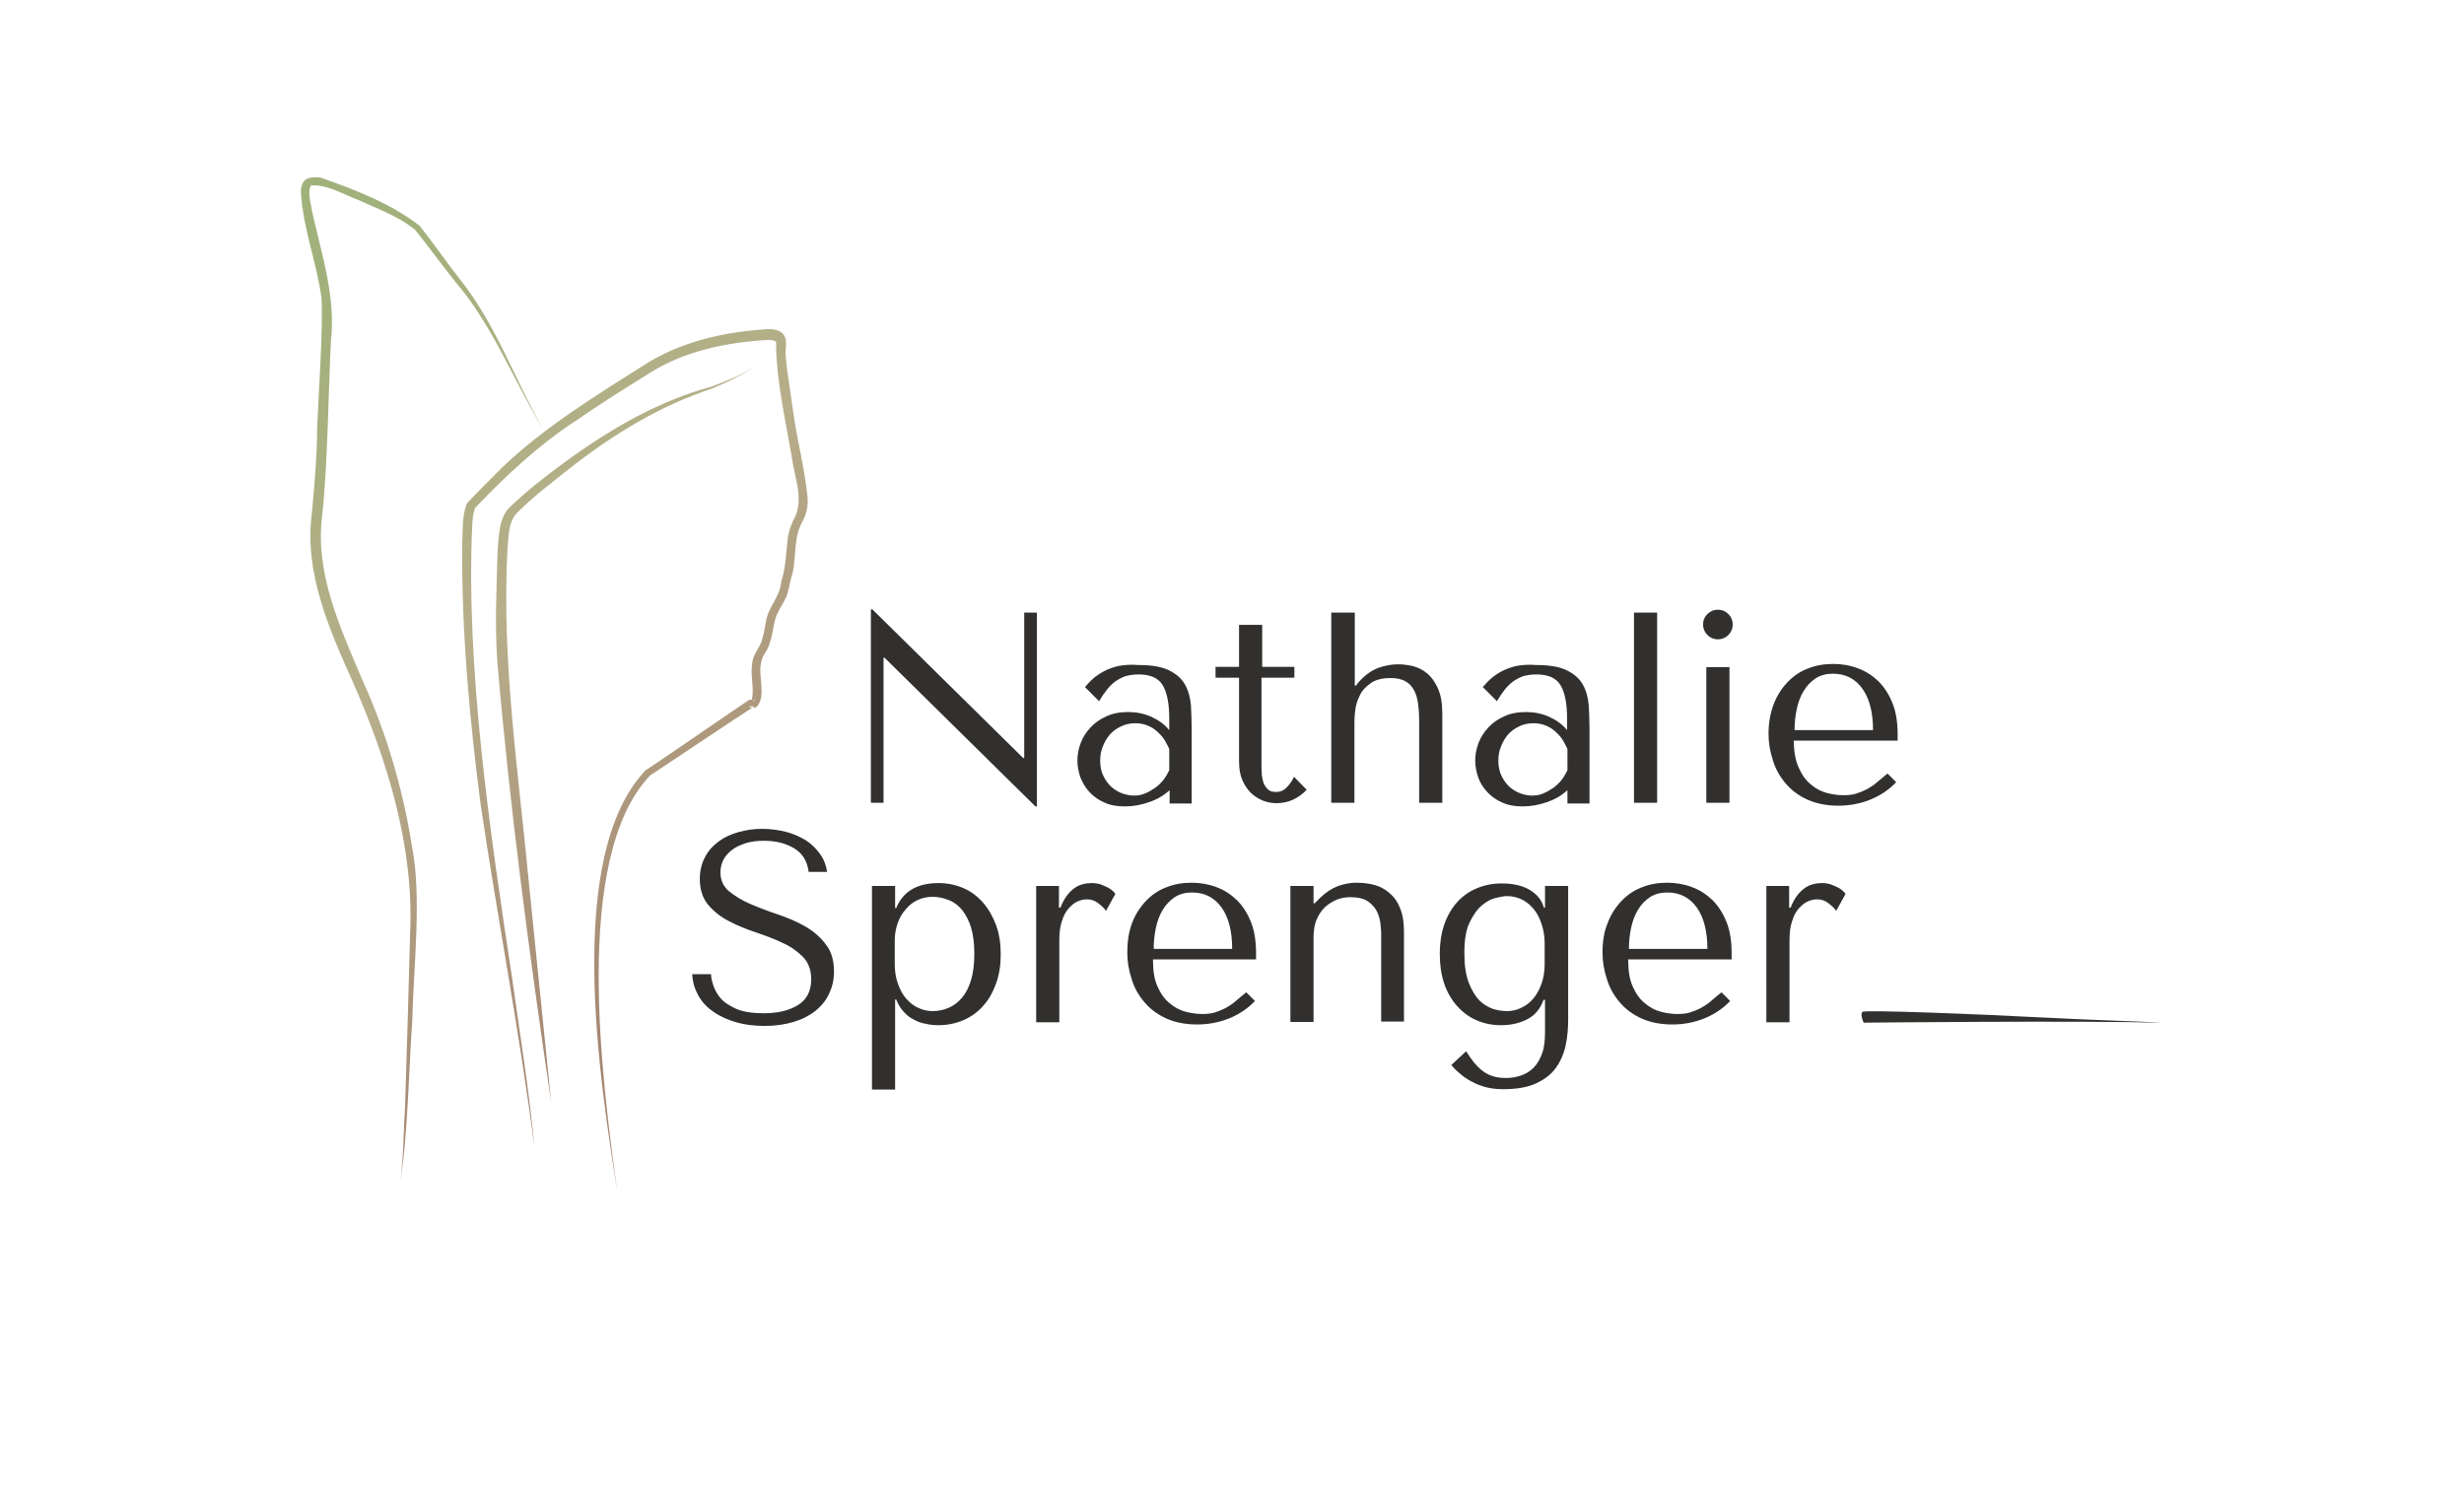 <svg xmlns="http://www.w3.org/2000/svg" xmlns:xlink="http://www.w3.org/1999/xlink" id="Ebene_1" x="0px" y="0px" viewBox="0 0 681.3 413.1" style="enable-background:new 0 0 681.3 413.1;" xml:space="preserve"><style type="text/css">			.st0{clip-path:url(#SVGID_00000147201507558393609220000012674921930726309787_);fill:url(#SVGID_00000083062767310529020850000014981785438709508249_);}	.st1{fill:#31302E;}</style><g>	<defs>		<path id="SVGID_1_" d="M110.1,330.2c0.2-1,0.4-2.1,0.6-3.3C110.5,328,110.3,329.1,110.1,330.2 M196.8,106.9   c-14.9,4-28.5,12-40.9,21.1c-5.2,3.8-10.3,7.8-15,12.3c-3,3-2.9,7.8-3.3,11.7c-0.3,10.1-0.8,20.8-0.1,30.9   c3.5,40.9,8.9,81.4,14.9,121.9l-6.2-61.1c-2.9-30.5-7.5-60.9-5.9-91.6c0.4-3.5,0.1-7.4,2.5-10.1c4.4-4.5,9.5-8.3,14.5-12.3   c12.1-9.5,25.1-17.5,39.7-22.3c4.7-2,9.4-4.2,13.5-7.3C206.3,103.3,201.5,105.1,196.8,106.9 M208.8,193.7l-0.7,0   C208.3,193.5,208.7,193.5,208.8,193.7 M177.7,101.2c-13.6,8.6-27.4,17.1-39.1,28.3c-0.7,0.8-9.4,9.3-9.6,9.9   c-1.3,3.7-1,7.2-1.2,11.1c-0.2,24.1,2,48.1,5.1,72c4.7,31.7,10.8,63.2,14.9,94.9c-1.5-15.9-4.1-31.8-6.3-47.6   c-6-39.4-12.8-85.5-10.9-125.2c0.1-0.9,0.1-1.8,0.4-2.8c0.3-1.4,0.1-1,1-2c8-8.4,17.3-17,27-23.3c6.5-4.5,13.3-8.8,20.1-13   c9.7-6.4,22-8.9,33.5-9.5c0.8,0,1.8,0.3,1.9,0.4c0-0.2,0.2,0.7,0.1,1.8c0.2,9.5,2.7,20.7,4.3,30c0.7,5.7,3.4,11.5,0.9,16.8   c-0.9,1.6-1.8,4.1-2,6.1c-0.5,4-0.5,7.9-1.8,11.7c-0.3,4.4-3.6,6.9-4.2,11.1c-0.4,2-0.7,4-1.3,5.7c-0.7,1.7-2.3,3.6-2.5,5.7   c-0.6,3.6,0.6,6.9-0.1,10.2c0,0,0,0,0,0c0,0,0.1,0,0.1,0c0,0,0,0-0.1,0c-0.2,0.1-0.1,0.1-0.1,0c-0.3,0-0.6,0-0.6,0   c-0.1,0-28.6,19.6-28.7,19.5c-22.6,23.9-12.6,86.2-7.8,116.6c-4.1-29.7-12.7-92.4,9.1-115.2c-0.2,0.2,24.4-16.3,28.2-18.7   c-0.4,0-0.7-0.2-0.9-0.4l1.5,0.1c0,0-0.2,0.1-0.5,0.3c0.4,0.1,0.9,0,1.2-0.3c2.6-3,0.3-8.4,1.1-11.9c0.2-2,1.6-3.2,2.3-5.2   c0.7-2.1,1-4.1,1.4-6c0.5-3.1,2.6-5.2,3.6-8c0.6-2.2,0.8-3.9,1.5-6c1-4.9,0.2-9.9,2.8-14.3c1-1.9,1.5-4.3,1.3-6.4   c-0.8-8.2-2.9-15.8-4-23.8l-1.7-11.9c-0.2-2-0.5-3.8-0.3-5.7c0-1.3,0.3-2.7-0.9-4c-1.5-1.2-2.6-1.1-3.8-1.2   C200.5,91.7,188.1,94.4,177.7,101.2 M85.2,49.3c-1.5,0.5-2,2.3-2,3.6c0.5,10.1,4.4,19.7,5.7,29.6c0.5,7.7-0.9,27.7-1.2,35.8   c0,6.9-0.8,16.9-1.5,23.9c-2.1,16.4,5,32.2,11.5,46.7c9.5,21.7,16.8,45.3,15.7,69.2c-0.3,12-1,36-1.4,48   c-0.4,5.7-0.4,14.2-1.3,20.6c2.1-13.2,2.4-32.2,3.3-44.6c0.3-14.3,2.7-34.1-0.1-48.1c-2.5-15.9-7.1-31.5-13.8-46.2   c-6.2-14.6-13.1-29.6-11-45.4c1.5-13.7,1.7-34.1,2.4-48.1c1.4-12.1-2.6-24.1-5.2-35.8c-0.3-2.2-1.4-5.5-0.3-7.2   c4.4-0.4,9,2.5,13.3,4.1c5.2,2.4,11.3,4.6,15.5,8.2c2.4,2.9,8.5,11.1,11,14.2c10.5,12.2,16.2,27.5,24.5,41.1   c-8-13.9-13.2-29.4-23.4-42c-2.6-3.3-8.3-11.3-10.9-14.5c-8.1-6.2-17.7-9.9-27.4-13.3C88.1,49.1,87.6,49,87,49   C86.5,49,85.9,49.1,85.2,49.3"></path>	</defs>	<clipPath id="SVGID_00000001659749680459791540000011638737829194783147_">		<use xlink:href="#SVGID_1_" style="overflow:visible;"></use>	</clipPath>			<linearGradient id="SVGID_00000019652097543595673020000014442372734599635618_" gradientUnits="userSpaceOnUse" x1="35.335" y1="630.264" x2="36.335" y2="630.264" gradientTransform="matrix(133.865 181.57 181.57 -133.865 -119093.859 78034.789)">		<stop offset="0" style="stop-color:#A1B17B"></stop>		<stop offset="0.491" style="stop-color:#B7AE8A"></stop>		<stop offset="1" style="stop-color:#A58672"></stop>	</linearGradient>			<polygon style="clip-path:url(#SVGID_00000001659749680459791540000011638737829194783147_);fill:url(#SVGID_00000019652097543595673020000014442372734599635618_);" points="  174.2,-18 357.9,231.2 132.7,397.2 -51,148  "></polygon></g><path class="st1" d="M196.6,269.3c0,0.9,0.2,1.9,0.6,3.1c0.4,1.2,1,2.4,2,3.6c1,1.2,2.5,2.1,4.4,3c1.9,0.8,4.4,1.2,7.6,1.2 c4,0,7.1-0.8,9.5-2.3c2.4-1.5,3.6-3.9,3.6-7.1c0-2.6-0.8-4.7-2.3-6.2c-1.5-1.5-3.4-2.9-5.7-3.9c-2.3-1.1-4.7-2-7.4-2.9 c-2.7-0.9-5.1-1.9-7.4-3.1c-2.3-1.2-4.2-2.7-5.7-4.5c-1.5-1.8-2.3-4.2-2.3-7.1c0-2.3,0.5-4.3,1.4-6c0.9-1.8,2.2-3.2,3.8-4.4 c1.6-1.2,3.4-2,5.5-2.6c2.1-0.6,4.3-0.9,6.6-0.9c2.2,0,4.3,0.3,6.4,0.8c2,0.5,3.8,1.3,5.5,2.3c1.6,1,2.9,2.3,4,3.8 c1.1,1.5,1.7,3.1,2,5h-5.1c-0.4-3-1.7-5.1-4-6.5c-2.3-1.4-5.1-2.1-8.3-2.1c-2,0-3.7,0.2-5.2,0.7c-1.5,0.5-2.8,1.1-3.8,1.9 c-1,0.8-1.8,1.7-2.3,2.7c-0.5,1-0.8,2.2-0.8,3.4c0,2.2,0.8,3.9,2.3,5.2c1.6,1.3,3.5,2.5,5.8,3.5c2.3,1,4.9,2,7.6,2.9 c2.7,0.9,5.3,2,7.6,3.3c2.3,1.3,4.3,3,5.8,5c1.6,2,2.3,4.5,2.3,7.6c0,2.3-0.5,4.3-1.4,6.2c-0.9,1.9-2.2,3.4-3.8,4.7 c-1.7,1.3-3.6,2.3-6,3c-2.3,0.7-5,1.1-7.9,1.1c-2.9,0-5.5-0.3-7.9-1c-2.4-0.7-4.5-1.6-6.3-2.9c-1.8-1.2-3.2-2.7-4.2-4.5 c-1-1.8-1.6-3.7-1.7-5.9H196.6z M241.1,245h6.4v6.1h0.3c1.9-4.6,5.8-6.9,11.7-6.9c2.5,0,4.8,0.5,6.9,1.4c2.1,0.9,3.9,2.3,5.4,4 c1.5,1.7,2.7,3.8,3.6,6.2c0.9,2.4,1.3,5.1,1.3,8.1c0,3-0.4,5.6-1.3,8.1c-0.9,2.4-2,4.5-3.6,6.2c-1.5,1.7-3.3,3-5.4,3.9 c-2.1,0.9-4.4,1.4-6.9,1.4c-1.2,0-2.4-0.1-3.6-0.4c-1.2-0.2-2.3-0.6-3.3-1.2c-1.1-0.5-2-1.3-2.8-2.2c-0.8-0.9-1.5-2-2-3.3h-0.3v24.9 h-6.4V245z M247.4,266.6c0,2,0.3,3.9,0.9,5.5c0.6,1.6,1.3,3,2.3,4.1c1,1.1,2.1,2,3.3,2.5c1.2,0.6,2.6,0.9,4,0.9c1.5,0,3-0.3,4.4-0.9 c1.4-0.6,2.6-1.5,3.7-2.8c1.1-1.3,1.9-2.9,2.5-4.9c0.6-2,0.9-4.4,0.9-7.3c0-2.8-0.3-5.2-0.9-7.2c-0.6-2-1.5-3.6-2.5-4.9 c-1.1-1.3-2.3-2.2-3.7-2.7c-1.4-0.6-2.9-0.9-4.5-0.9c-1.5,0-2.8,0.3-4.1,0.9c-1.3,0.6-2.4,1.5-3.3,2.6c-1,1.1-1.7,2.4-2.2,3.8 c-0.5,1.5-0.8,3-0.8,4.7V266.6z M292.8,245v6h0.4c0.9-2.3,2.1-4,3.5-5.1c1.4-1.2,3.2-1.7,5.3-1.7c0.2,0,0.6,0,1.2,0.1 c0.5,0.1,1.1,0.2,1.7,0.5c0.6,0.2,1.2,0.5,1.9,0.9c0.6,0.4,1.2,0.9,1.6,1.5l-2.6,4.7c-0.4-0.7-1.2-1.4-2.1-2.1c-1-0.8-2-1.1-3.2-1.1 c-0.9,0-1.7,0.2-2.6,0.6c-0.9,0.4-1.7,1.1-2.5,2c-0.8,0.9-1.4,2.1-1.8,3.5c-0.5,1.4-0.7,3.2-0.7,5.2v22.7h-6.4V245H292.8z  M318.8,265.4c0,3.1,0.4,5.6,1.3,7.5c0.9,2,2,3.5,3.4,4.6c1.3,1.1,2.8,1.9,4.4,2.3c1.6,0.4,3.1,0.6,4.5,0.6c1.2,0,2.4-0.1,3.4-0.4 c1-0.3,2-0.7,3-1.2c0.9-0.5,1.9-1.1,2.8-1.9c0.9-0.8,1.9-1.6,3-2.5l2.4,2.4c-2,2.1-4.4,3.7-7.1,4.8c-2.7,1.1-5.7,1.7-8.9,1.7 c-3.3,0-6.2-0.6-8.6-1.7c-2.4-1.1-4.4-2.6-6-4.5c-1.6-1.9-2.8-4-3.5-6.4c-0.8-2.4-1.2-4.8-1.2-7.3c0-3,0.4-5.7,1.3-8.1 c0.9-2.4,2.2-4.4,3.8-6.1c1.6-1.7,3.5-3,5.6-3.8c2.2-0.9,4.5-1.3,7.1-1.3c2.4,0,4.7,0.4,6.8,1.2c2.2,0.8,4,2,5.7,3.6 c1.6,1.6,2.9,3.6,3.9,6.1c1,2.5,1.4,5.4,1.4,8.7v1.6H318.8z M340.7,262.4c0-4.9-1-8.7-2.9-11.4c-2-2.8-4.7-4.2-8.2-4.2 c-1.8,0-3.4,0.4-4.8,1.3c-1.3,0.9-2.4,2-3.3,3.5c-0.9,1.5-1.5,3.1-1.9,5c-0.4,1.9-0.6,3.8-0.6,5.8H340.7z M381.9,282.6v-24.7 c0-0.5-0.1-1.3-0.2-2.4c-0.1-1.1-0.4-2.2-0.9-3.3c-0.5-1.1-1.4-2.1-2.5-2.9c-1.1-0.8-2.8-1.2-4.9-1.2c-1.3,0-2.6,0.2-3.8,0.7 c-1.2,0.5-2.3,1.2-3.3,2.1c-1,1-1.7,2.1-2.3,3.5c-0.6,1.4-0.8,3.1-0.8,5v23.2h-6.4V245h6.4v4.8h0.3l1.2-1.2c1.8-1.8,3.5-2.9,5.3-3.6 c1.8-0.6,3.4-0.9,4.9-0.9c3.3,0,5.9,0.6,7.7,1.7c1.8,1.1,3.1,2.5,3.9,4c0.8,1.5,1.3,3.1,1.5,4.7c0.2,1.6,0.2,2.8,0.2,3.7v24.3H381.9 z M427.1,276.5h-0.3c-0.9,2.4-2.3,4.2-4.4,5.3c-2.1,1.1-4.5,1.7-7.3,1.7c-2.6,0-4.9-0.5-6.9-1.4c-2.1-0.9-3.9-2.3-5.4-4 c-1.5-1.7-2.7-3.8-3.5-6.2c-0.8-2.4-1.2-5.1-1.2-8.1c0-3,0.4-5.6,1.2-8c0.8-2.4,2-4.5,3.5-6.2s3.3-3,5.4-3.9c2.1-0.9,4.4-1.4,7-1.4 c3.2,0,5.8,0.6,7.8,1.8c2,1.2,3.3,2.8,3.9,4.9h0.3V245h6.4v36.9c0,2.5-0.2,4.9-0.7,7.2c-0.5,2.3-1.4,4.4-2.7,6.2 c-1.3,1.8-3.1,3.2-5.5,4.3c-2.4,1.1-5.4,1.6-9.2,1.6c-2.1,0-3.9-0.3-5.5-0.8c-1.6-0.5-3-1.2-4.1-1.9c-1.2-0.7-2.1-1.5-2.9-2.2 c-0.8-0.7-1.3-1.3-1.7-1.8l4.1-3.8c1.4,2.3,2.8,4.1,4.5,5.4c1.6,1.3,3.8,2,6.4,2c1.5,0,2.9-0.2,4.3-0.7c1.3-0.4,2.5-1.2,3.5-2.2 c1-1,1.7-2.3,2.3-3.9c0.6-1.6,0.8-3.6,0.8-5.9V276.5z M427.1,261c0-1.7-0.2-3.4-0.7-5c-0.5-1.6-1.1-3-2-4.2c-0.9-1.2-2-2.2-3.3-2.9 c-1.3-0.7-2.8-1.1-4.4-1.1c-0.8,0-1.8,0.2-3.1,0.5c-1.3,0.3-2.6,1-3.9,2.1c-1.3,1.1-2.4,2.7-3.4,4.8c-1,2.1-1.4,4.9-1.4,8.4 c0,3.3,0.4,6,1.2,8.1c0.8,2.1,1.8,3.7,2.9,4.9c1.2,1.2,2.5,1.9,3.8,2.4c1.4,0.4,2.7,0.6,3.9,0.6c1.4,0,2.7-0.3,3.9-0.9 c1.3-0.6,2.4-1.4,3.3-2.5c1-1.1,1.7-2.5,2.3-4.1s0.9-3.5,0.9-5.6V261z M450.2,265.4c0,3.1,0.4,5.6,1.3,7.5c0.9,2,2,3.5,3.4,4.6 c1.3,1.1,2.8,1.9,4.4,2.3c1.6,0.4,3.1,0.6,4.5,0.6c1.2,0,2.4-0.1,3.4-0.4c1-0.3,2-0.7,3-1.2c0.9-0.5,1.9-1.1,2.8-1.9 c0.9-0.8,1.9-1.6,3-2.5l2.4,2.4c-2,2.1-4.4,3.7-7.1,4.8c-2.7,1.1-5.7,1.7-8.9,1.7c-3.3,0-6.2-0.6-8.6-1.7c-2.4-1.1-4.4-2.6-6-4.5 c-1.6-1.9-2.8-4-3.5-6.4c-0.8-2.4-1.2-4.8-1.2-7.3c0-3,0.4-5.7,1.4-8.1c0.9-2.4,2.2-4.4,3.8-6.1c1.6-1.7,3.5-3,5.6-3.8 c2.2-0.9,4.5-1.3,7.1-1.3c2.4,0,4.7,0.4,6.8,1.2c2.2,0.8,4,2,5.7,3.6c1.6,1.6,2.9,3.6,3.9,6.1c1,2.5,1.4,5.4,1.4,8.7v1.6H450.2z  M472.1,262.4c0-4.9-1-8.7-2.9-11.4c-2-2.8-4.7-4.2-8.2-4.2c-1.8,0-3.4,0.4-4.8,1.3c-1.3,0.9-2.4,2-3.3,3.5c-0.9,1.5-1.5,3.1-1.9,5 c-0.4,1.9-0.6,3.8-0.6,5.8H472.1z M494.7,245v6h0.4c0.9-2.3,2.1-4,3.5-5.1c1.4-1.2,3.2-1.7,5.3-1.7c0.2,0,0.6,0,1.2,0.1 c0.5,0.1,1.1,0.2,1.7,0.5c0.6,0.2,1.2,0.5,1.9,0.9c0.6,0.4,1.2,0.9,1.6,1.5l-2.6,4.7c-0.4-0.7-1.2-1.4-2.1-2.1c-1-0.8-2-1.1-3.2-1.1 c-0.9,0-1.7,0.2-2.6,0.6c-0.9,0.4-1.7,1.1-2.5,2c-0.8,0.9-1.4,2.1-1.8,3.5c-0.5,1.4-0.7,3.2-0.7,5.2v22.7h-6.4V245H494.7z"></path><path class="st1" d="M286.7,169.5v53.5h-0.4l-41.7-41.1h-0.3V222h-3.5v-53.5h0.4l41.7,41.1h0.3v-40.2H286.7z M309.1,184.2 c-1.6,0.4-2.9,0.9-4,1.5c-1.1,0.6-2.1,1.3-2.9,2c-0.8,0.7-1.5,1.5-2.2,2.3l3.9,3.9c0.7-1.2,1.4-2.2,2.1-3.1c0.7-0.9,1.5-1.7,2.3-2.3 c0.8-0.6,1.8-1.1,2.8-1.5c1.1-0.3,2.3-0.5,3.7-0.5c3.3,0,5.5,1,6.7,3c1.2,2,1.8,5.1,1.8,9.2v3.2c-1.3-1.6-3-2.8-5-3.7 c-2-0.9-4.2-1.3-6.4-1.3c-2.3,0-4.3,0.4-6,1.2c-1.8,0.8-3.2,1.8-4.4,3.1c-1.2,1.3-2.1,2.7-2.7,4.3c-0.6,1.6-0.9,3.2-0.9,4.8 c0,1.6,0.3,3.1,0.8,4.6c0.6,1.5,1.4,2.9,2.5,4.1c1.1,1.2,2.5,2.2,4.1,2.9c1.7,0.8,3.6,1.1,5.7,1.1c2.3,0,4.5-0.4,6.8-1.2 c2.3-0.8,4.1-1.9,5.6-3.3v3.7h6.1v-20.5c0-2.3-0.1-4.5-0.2-6.6c-0.2-2.2-0.7-4.1-1.6-5.7c-0.9-1.7-2.4-3-4.4-4c-2-1-4.8-1.5-8.5-1.5 C312.5,183.7,310.6,183.9,309.1,184.2 M323.3,213c-0.5,1-1,1.9-1.7,2.8c-0.7,0.8-1.5,1.6-2.4,2.2c-0.9,0.6-1.8,1.1-2.8,1.5 c-1,0.4-1.9,0.5-2.9,0.5c-1,0-2.1-0.2-3.2-0.6c-1.1-0.4-2.1-1-3-1.8c-0.9-0.8-1.6-1.8-2.2-3c-0.6-1.2-0.9-2.6-0.9-4.2 c0-1.4,0.2-2.7,0.7-3.9c0.5-1.3,1.1-2.3,1.9-3.3c0.8-0.9,1.8-1.7,3.1-2.3c1.2-0.6,2.5-0.9,4-0.9c1.5,0,2.7,0.3,3.8,0.8 c1.1,0.5,2,1.2,2.7,1.9c0.8,0.8,1.4,1.5,1.8,2.3c0.5,0.8,0.8,1.5,1.1,2.1V213z M342.6,187.5v23.1c0,2,0.3,3.7,0.9,5.1 c0.6,1.4,1.4,2.6,2.4,3.6c1,0.9,2.1,1.6,3.3,2.1c1.3,0.5,2.5,0.7,3.8,0.7c3.1,0,5.9-1.2,8.3-3.7l-3.5-3.6c-0.5,1.1-1.1,2-2,2.9 c-0.8,0.9-1.8,1.3-3,1.3c-1,0-1.7-0.2-2.2-0.7c-0.5-0.5-0.9-1-1.2-1.7c-0.2-0.7-0.4-1.4-0.5-2.2c0-0.8-0.1-1.5-0.1-2.1v-24.9h9.1v-3 H349v-11.6h-6.4v11.6h-6.5v3H342.6z M374.6,169.5v20.1h0.3l0.8-1c1.7-1.9,3.5-3.2,5.4-3.9c1.9-0.7,3.8-1,5.5-1 c1.3,0,2.7,0.2,4.1,0.5c1.4,0.4,2.7,1,3.9,2c1.2,1,2.2,2.4,3,4.2c0.8,1.8,1.2,4.1,1.2,6.9V222h-6.4V199c0-1.5-0.1-3-0.3-4.4 c-0.2-1.4-0.5-2.6-1.1-3.7c-0.6-1.1-1.3-1.9-2.4-2.5c-1-0.6-2.4-0.9-4.1-0.9c-2.4,0-4.3,0.5-5.6,1.5c-1.4,1-2.4,2.1-3,3.5 c-0.7,1.4-1.1,2.8-1.2,4.2c-0.2,1.5-0.2,2.7-0.2,3.7V222h-6.4v-52.6H374.6z M419.1,184.2c-1.6,0.4-2.9,0.9-4,1.5 c-1.1,0.6-2.1,1.3-2.9,2c-0.8,0.7-1.5,1.5-2.2,2.3l3.9,3.9c0.7-1.2,1.4-2.2,2.1-3.1c0.7-0.9,1.5-1.7,2.3-2.3 c0.8-0.6,1.8-1.1,2.8-1.5c1.1-0.3,2.3-0.5,3.7-0.5c3.3,0,5.5,1,6.7,3c1.2,2,1.8,5.1,1.8,9.2v3.2c-1.3-1.6-3-2.8-5-3.7 c-2-0.9-4.2-1.3-6.4-1.3c-2.3,0-4.3,0.4-6,1.2c-1.8,0.8-3.2,1.8-4.4,3.1c-1.2,1.3-2.1,2.7-2.7,4.3c-0.6,1.6-0.9,3.2-0.9,4.8 c0,1.6,0.3,3.1,0.8,4.6c0.5,1.5,1.4,2.9,2.5,4.1c1.1,1.2,2.5,2.2,4.1,2.9c1.7,0.8,3.6,1.1,5.7,1.1c2.3,0,4.5-0.4,6.8-1.2 c2.3-0.8,4.1-1.9,5.6-3.3v3.7h6.1v-20.5c0-2.3-0.1-4.5-0.2-6.6c-0.2-2.2-0.7-4.1-1.6-5.7c-0.9-1.7-2.4-3-4.4-4c-2-1-4.8-1.5-8.5-1.5 C422.5,183.7,420.6,183.9,419.1,184.2 M433.4,213c-0.5,1-1,1.9-1.7,2.8c-0.7,0.8-1.5,1.6-2.4,2.2c-0.9,0.6-1.8,1.1-2.8,1.5 c-1,0.4-1.9,0.5-2.9,0.5c-1,0-2.1-0.2-3.2-0.6c-1.1-0.4-2.1-1-3-1.8c-0.9-0.8-1.6-1.8-2.2-3c-0.6-1.2-0.9-2.6-0.9-4.2 c0-1.4,0.2-2.7,0.7-3.9c0.5-1.3,1.1-2.3,1.9-3.3c0.8-0.9,1.8-1.7,3.1-2.3c1.2-0.6,2.5-0.9,4-0.9s2.7,0.3,3.8,0.8 c1.1,0.5,2,1.2,2.7,1.9c0.8,0.8,1.4,1.5,1.8,2.3c0.5,0.8,0.8,1.5,1.1,2.1V213z M458.2,222h-6.4v-52.6h6.4V222z M478.2,222h-6.4 v-37.5h6.4V222z M472.1,169.8c0.8-0.8,1.8-1.2,2.9-1.2c1.1,0,2.1,0.4,2.9,1.2c0.8,0.8,1.2,1.8,1.2,2.9c0,1.1-0.4,2.1-1.2,2.9 c-0.8,0.8-1.8,1.2-2.9,1.2c-1.1,0-2.1-0.4-2.9-1.2c-0.8-0.8-1.2-1.8-1.2-2.9C470.9,171.5,471.3,170.6,472.1,169.8 M496,204.9 c0,3.1,0.5,5.6,1.4,7.5c0.9,2,2,3.5,3.4,4.6c1.3,1.1,2.8,1.9,4.4,2.3c1.6,0.4,3.1,0.6,4.5,0.6c1.3,0,2.4-0.1,3.4-0.4 c1-0.3,2-0.7,3-1.2c0.9-0.5,1.9-1.1,2.8-1.9c0.9-0.7,1.9-1.6,3-2.5l2.4,2.4c-2,2.1-4.4,3.7-7.1,4.8c-2.7,1.1-5.7,1.7-8.9,1.7 c-3.3,0-6.2-0.6-8.6-1.7c-2.4-1.1-4.4-2.6-6-4.5c-1.6-1.9-2.8-4-3.5-6.4c-0.8-2.4-1.2-4.8-1.2-7.3c0-3,0.5-5.7,1.4-8.1 c0.9-2.4,2.2-4.4,3.8-6.1c1.6-1.7,3.5-3,5.6-3.8c2.2-0.9,4.5-1.3,7.1-1.3c2.4,0,4.7,0.4,6.8,1.2c2.2,0.8,4,2,5.7,3.6 c1.6,1.6,2.9,3.6,3.9,6.1c1,2.5,1.4,5.4,1.4,8.7v1.6H496z M517.9,201.9c0-4.9-1-8.7-2.9-11.4c-2-2.8-4.7-4.2-8.2-4.2 c-1.8,0-3.4,0.4-4.8,1.3c-1.3,0.9-2.4,2-3.3,3.5c-0.9,1.5-1.5,3.1-1.9,5c-0.4,1.9-0.6,3.8-0.6,5.8H517.9z"></path><path class="st1" d="M563.3,281.3c-14.9-0.8-47.5-2.1-48.3-1.5c-0.8,0.6,0.3,3,0.3,3s58.5-0.6,82.7,0 C598,282.7,578.3,282.1,563.3,281.3"></path></svg>